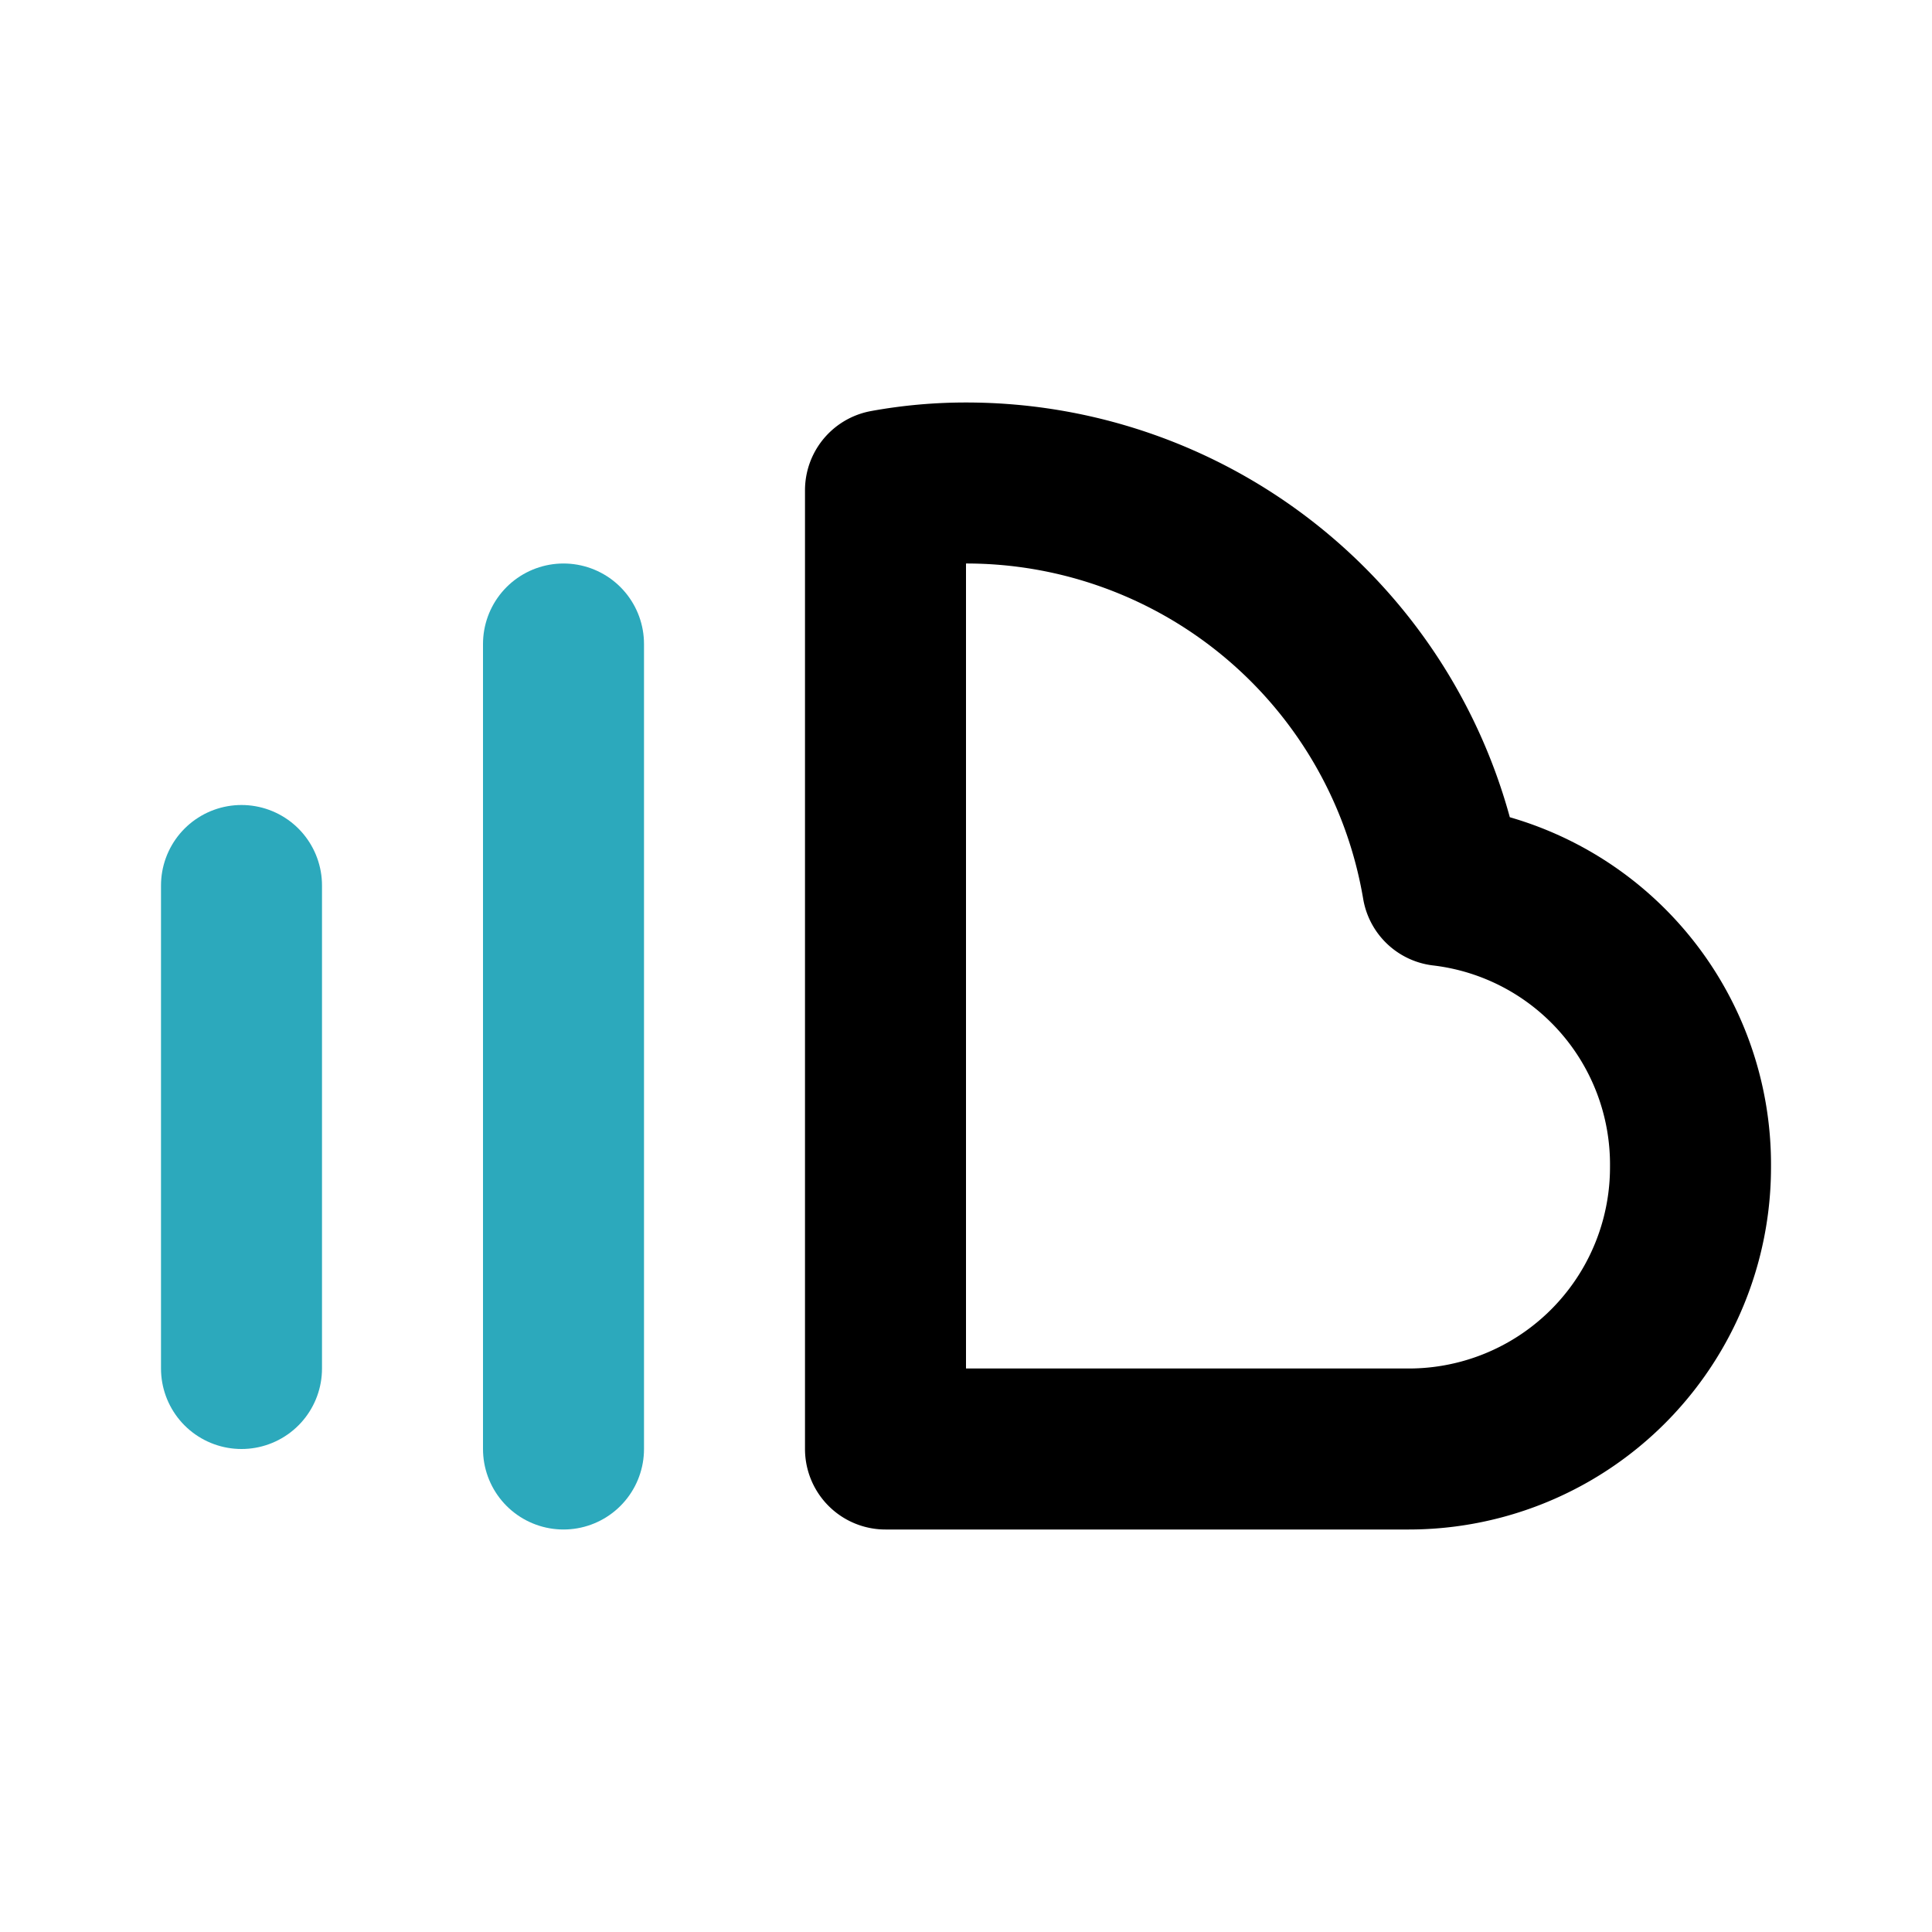 <?xml version="1.0" encoding="utf-8"?>
<svg fill="#000000" width="800px" height="800px" viewBox="0 0 24 24" id="soundcloud" data-name="Line Color" xmlns="http://www.w3.org/2000/svg" class="icon line-color"><path id="secondary" d="M7,8V18M3,11v6" style="fill: none; stroke: rgb(44, 169, 188); stroke-linecap: round; stroke-linejoin: round; stroke-width: 2;"></path><path id="primary" d="M21,14.5A3.5,3.5,0,0,1,17.5,18H11V6.09A5.55,5.55,0,0,1,12,6a6,6,0,0,1,5.92,5A3.49,3.49,0,0,1,21,14.5Z" style="fill: none; stroke: rgb(0, 0, 0); stroke-linecap: round; stroke-linejoin: round; stroke-width: 2;"></path></svg>